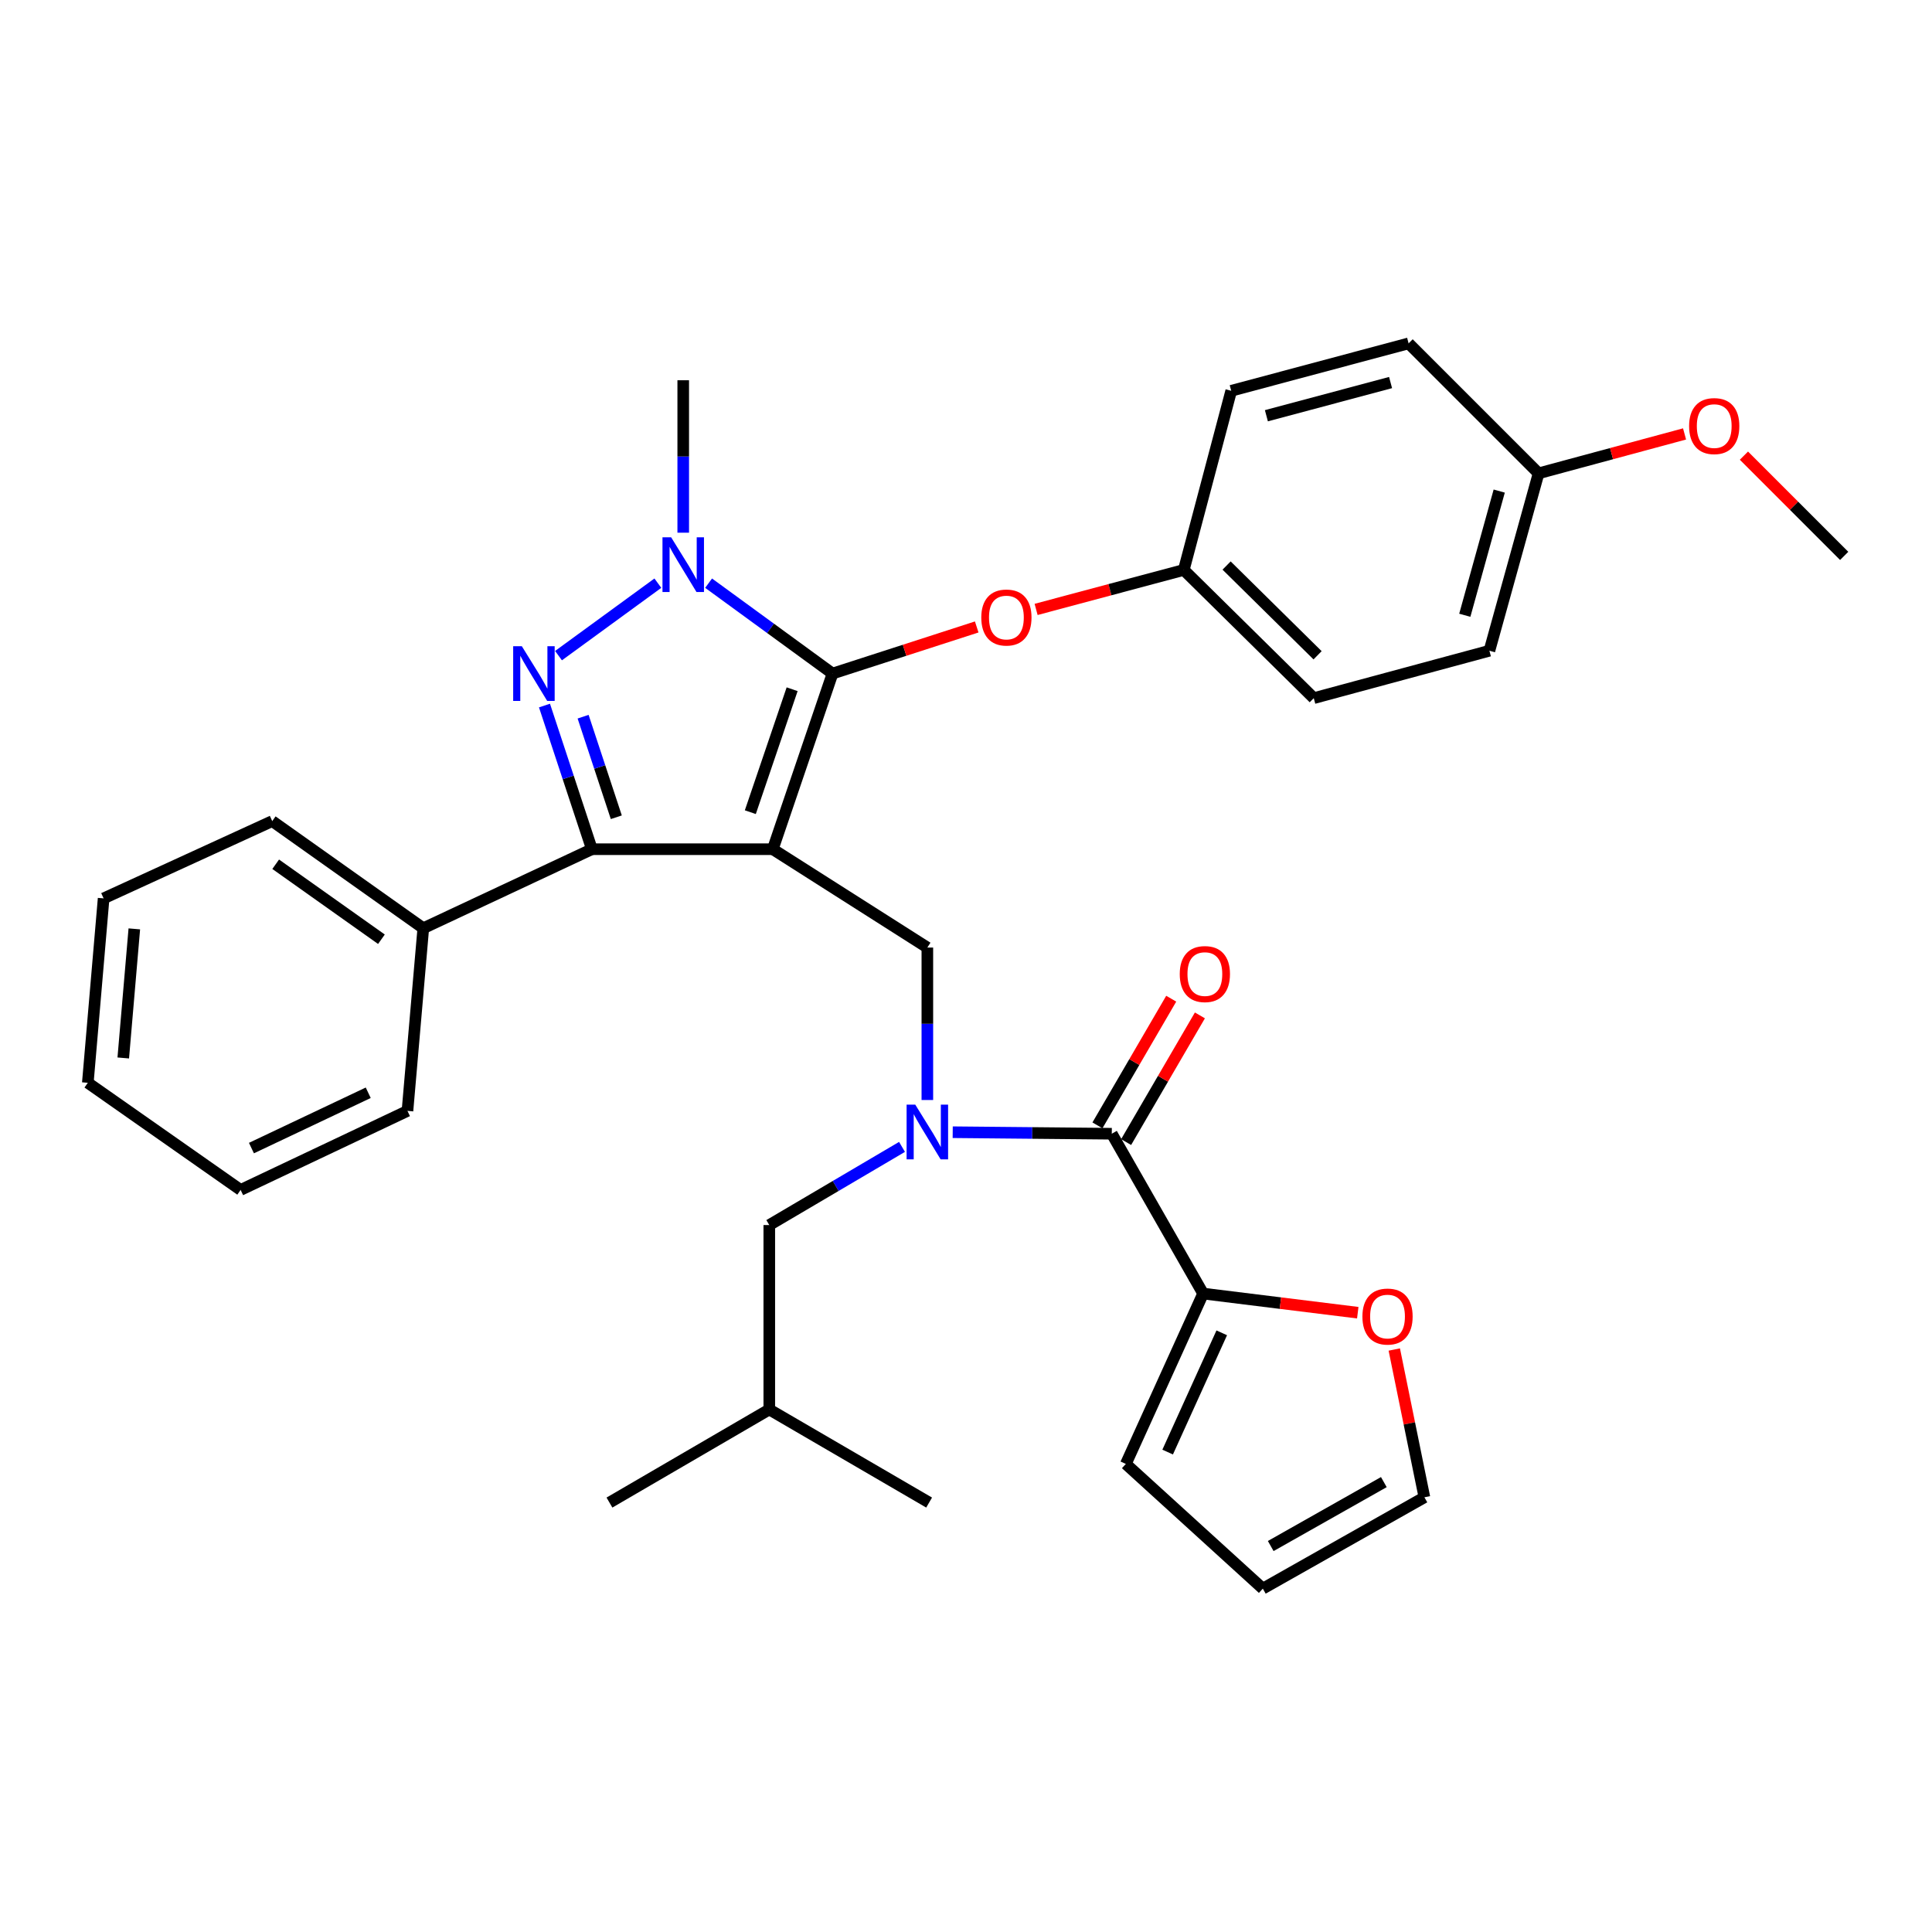 <?xml version='1.0' encoding='iso-8859-1'?>
<svg version='1.1' baseProfile='full'
              xmlns='http://www.w3.org/2000/svg'
                      xmlns:rdkit='http://www.rdkit.org/xml'
                      xmlns:xlink='http://www.w3.org/1999/xlink'
                  xml:space='preserve'
width='1000px' height='1000px' viewBox='0 0 1000 1000'>
<!-- END OF HEADER -->
<rect style='opacity:1.0;fill:#FFFFFF;stroke:none' width='1000' height='1000' x='0' y='0'> </rect>
<path class='bond-0' d='M 622.73,669.544 L 662.753,674.499' style='fill:none;fill-rule:evenodd;stroke:#000000;stroke-width:6px;stroke-linecap:butt;stroke-linejoin:miter;stroke-opacity:1' />
<path class='bond-0' d='M 662.753,674.499 L 702.777,679.453' style='fill:none;fill-rule:evenodd;stroke:#FF0000;stroke-width:6px;stroke-linecap:butt;stroke-linejoin:miter;stroke-opacity:1' />
<path class='bond-1' d='M 622.73,669.544 L 582.73,757.724' style='fill:none;fill-rule:evenodd;stroke:#000000;stroke-width:6px;stroke-linecap:butt;stroke-linejoin:miter;stroke-opacity:1' />
<path class='bond-1' d='M 632.375,689.868 L 604.375,751.594' style='fill:none;fill-rule:evenodd;stroke:#000000;stroke-width:6px;stroke-linecap:butt;stroke-linejoin:miter;stroke-opacity:1' />
<path class='bond-2' d='M 622.73,669.544 L 575.457,586.815' style='fill:none;fill-rule:evenodd;stroke:#000000;stroke-width:6px;stroke-linecap:butt;stroke-linejoin:miter;stroke-opacity:1' />
<path class='bond-3' d='M 479.995,569.362 L 479.995,529.909' style='fill:none;fill-rule:evenodd;stroke:#0000FF;stroke-width:6px;stroke-linecap:butt;stroke-linejoin:miter;stroke-opacity:1' />
<path class='bond-3' d='M 479.995,529.909 L 479.995,490.456' style='fill:none;fill-rule:evenodd;stroke:#000000;stroke-width:6px;stroke-linecap:butt;stroke-linejoin:miter;stroke-opacity:1' />
<path class='bond-4' d='M 493.122,586.033 L 534.289,586.424' style='fill:none;fill-rule:evenodd;stroke:#0000FF;stroke-width:6px;stroke-linecap:butt;stroke-linejoin:miter;stroke-opacity:1' />
<path class='bond-4' d='M 534.289,586.424 L 575.457,586.815' style='fill:none;fill-rule:evenodd;stroke:#000000;stroke-width:6px;stroke-linecap:butt;stroke-linejoin:miter;stroke-opacity:1' />
<path class='bond-5' d='M 466.882,593.63 L 432.532,613.859' style='fill:none;fill-rule:evenodd;stroke:#0000FF;stroke-width:6px;stroke-linecap:butt;stroke-linejoin:miter;stroke-opacity:1' />
<path class='bond-5' d='M 432.532,613.859 L 398.182,634.087' style='fill:none;fill-rule:evenodd;stroke:#000000;stroke-width:6px;stroke-linecap:butt;stroke-linejoin:miter;stroke-opacity:1' />
<path class='bond-6' d='M 582.88,591.138 L 601.974,558.354' style='fill:none;fill-rule:evenodd;stroke:#000000;stroke-width:6px;stroke-linecap:butt;stroke-linejoin:miter;stroke-opacity:1' />
<path class='bond-6' d='M 601.974,558.354 L 621.068,525.571' style='fill:none;fill-rule:evenodd;stroke:#FF0000;stroke-width:6px;stroke-linecap:butt;stroke-linejoin:miter;stroke-opacity:1' />
<path class='bond-6' d='M 568.034,582.491 L 587.129,549.708' style='fill:none;fill-rule:evenodd;stroke:#000000;stroke-width:6px;stroke-linecap:butt;stroke-linejoin:miter;stroke-opacity:1' />
<path class='bond-6' d='M 587.129,549.708 L 606.223,516.924' style='fill:none;fill-rule:evenodd;stroke:#FF0000;stroke-width:6px;stroke-linecap:butt;stroke-linejoin:miter;stroke-opacity:1' />
<path class='bond-7' d='M 721.678,698.509 L 729.474,736.754' style='fill:none;fill-rule:evenodd;stroke:#FF0000;stroke-width:6px;stroke-linecap:butt;stroke-linejoin:miter;stroke-opacity:1' />
<path class='bond-7' d='M 729.474,736.754 L 737.27,774.999' style='fill:none;fill-rule:evenodd;stroke:#000000;stroke-width:6px;stroke-linecap:butt;stroke-linejoin:miter;stroke-opacity:1' />
<path class='bond-8' d='M 582.73,757.724 L 653.634,822.272' style='fill:none;fill-rule:evenodd;stroke:#000000;stroke-width:6px;stroke-linecap:butt;stroke-linejoin:miter;stroke-opacity:1' />
<path class='bond-9' d='M 479.995,490.456 L 399.995,439.547' style='fill:none;fill-rule:evenodd;stroke:#000000;stroke-width:6px;stroke-linecap:butt;stroke-linejoin:miter;stroke-opacity:1' />
<path class='bond-10' d='M 366.77,301.848 L 398.839,325.243' style='fill:none;fill-rule:evenodd;stroke:#0000FF;stroke-width:6px;stroke-linecap:butt;stroke-linejoin:miter;stroke-opacity:1' />
<path class='bond-10' d='M 398.839,325.243 L 430.909,348.638' style='fill:none;fill-rule:evenodd;stroke:#000000;stroke-width:6px;stroke-linecap:butt;stroke-linejoin:miter;stroke-opacity:1' />
<path class='bond-11' d='M 340.507,301.847 L 289.084,339.356' style='fill:none;fill-rule:evenodd;stroke:#0000FF;stroke-width:6px;stroke-linecap:butt;stroke-linejoin:miter;stroke-opacity:1' />
<path class='bond-12' d='M 353.639,275.723 L 353.639,236.27' style='fill:none;fill-rule:evenodd;stroke:#0000FF;stroke-width:6px;stroke-linecap:butt;stroke-linejoin:miter;stroke-opacity:1' />
<path class='bond-12' d='M 353.639,236.27 L 353.639,196.817' style='fill:none;fill-rule:evenodd;stroke:#000000;stroke-width:6px;stroke-linecap:butt;stroke-linejoin:miter;stroke-opacity:1' />
<path class='bond-13' d='M 430.909,348.638 L 468.228,336.575' style='fill:none;fill-rule:evenodd;stroke:#000000;stroke-width:6px;stroke-linecap:butt;stroke-linejoin:miter;stroke-opacity:1' />
<path class='bond-13' d='M 468.228,336.575 L 505.547,324.513' style='fill:none;fill-rule:evenodd;stroke:#FF0000;stroke-width:6px;stroke-linecap:butt;stroke-linejoin:miter;stroke-opacity:1' />
<path class='bond-14' d='M 430.909,348.638 L 399.995,439.547' style='fill:none;fill-rule:evenodd;stroke:#000000;stroke-width:6px;stroke-linecap:butt;stroke-linejoin:miter;stroke-opacity:1' />
<path class='bond-14' d='M 410.007,356.743 L 388.367,420.379' style='fill:none;fill-rule:evenodd;stroke:#000000;stroke-width:6px;stroke-linecap:butt;stroke-linejoin:miter;stroke-opacity:1' />
<path class='bond-15' d='M 399.995,439.547 L 306.366,439.547' style='fill:none;fill-rule:evenodd;stroke:#000000;stroke-width:6px;stroke-linecap:butt;stroke-linejoin:miter;stroke-opacity:1' />
<path class='bond-16' d='M 306.366,439.547 L 219.093,480.453' style='fill:none;fill-rule:evenodd;stroke:#000000;stroke-width:6px;stroke-linecap:butt;stroke-linejoin:miter;stroke-opacity:1' />
<path class='bond-17' d='M 306.366,439.547 L 294.094,402.369' style='fill:none;fill-rule:evenodd;stroke:#000000;stroke-width:6px;stroke-linecap:butt;stroke-linejoin:miter;stroke-opacity:1' />
<path class='bond-17' d='M 294.094,402.369 L 281.823,365.191' style='fill:none;fill-rule:evenodd;stroke:#0000FF;stroke-width:6px;stroke-linecap:butt;stroke-linejoin:miter;stroke-opacity:1' />
<path class='bond-17' d='M 318.998,423.008 L 310.408,396.984' style='fill:none;fill-rule:evenodd;stroke:#000000;stroke-width:6px;stroke-linecap:butt;stroke-linejoin:miter;stroke-opacity:1' />
<path class='bond-17' d='M 310.408,396.984 L 301.818,370.959' style='fill:none;fill-rule:evenodd;stroke:#0000FF;stroke-width:6px;stroke-linecap:butt;stroke-linejoin:miter;stroke-opacity:1' />
<path class='bond-18' d='M 398.182,634.087 L 398.182,729.549' style='fill:none;fill-rule:evenodd;stroke:#000000;stroke-width:6px;stroke-linecap:butt;stroke-linejoin:miter;stroke-opacity:1' />
<path class='bond-19' d='M 398.182,729.549 L 480.911,777.728' style='fill:none;fill-rule:evenodd;stroke:#000000;stroke-width:6px;stroke-linecap:butt;stroke-linejoin:miter;stroke-opacity:1' />
<path class='bond-20' d='M 398.182,729.549 L 315.452,777.728' style='fill:none;fill-rule:evenodd;stroke:#000000;stroke-width:6px;stroke-linecap:butt;stroke-linejoin:miter;stroke-opacity:1' />
<path class='bond-21' d='M 536.287,315.436 L 574.507,305.217' style='fill:none;fill-rule:evenodd;stroke:#FF0000;stroke-width:6px;stroke-linecap:butt;stroke-linejoin:miter;stroke-opacity:1' />
<path class='bond-21' d='M 574.507,305.217 L 612.727,294.999' style='fill:none;fill-rule:evenodd;stroke:#000000;stroke-width:6px;stroke-linecap:butt;stroke-linejoin:miter;stroke-opacity:1' />
<path class='bond-22' d='M 770.914,336.822 L 796.368,244.996' style='fill:none;fill-rule:evenodd;stroke:#000000;stroke-width:6px;stroke-linecap:butt;stroke-linejoin:miter;stroke-opacity:1' />
<path class='bond-22' d='M 758.177,318.459 L 775.995,254.181' style='fill:none;fill-rule:evenodd;stroke:#000000;stroke-width:6px;stroke-linecap:butt;stroke-linejoin:miter;stroke-opacity:1' />
<path class='bond-23' d='M 770.914,336.822 L 680.005,361.36' style='fill:none;fill-rule:evenodd;stroke:#000000;stroke-width:6px;stroke-linecap:butt;stroke-linejoin:miter;stroke-opacity:1' />
<path class='bond-24' d='M 796.368,244.996 L 729.091,177.728' style='fill:none;fill-rule:evenodd;stroke:#000000;stroke-width:6px;stroke-linecap:butt;stroke-linejoin:miter;stroke-opacity:1' />
<path class='bond-25' d='M 796.368,244.996 L 834.146,234.799' style='fill:none;fill-rule:evenodd;stroke:#000000;stroke-width:6px;stroke-linecap:butt;stroke-linejoin:miter;stroke-opacity:1' />
<path class='bond-25' d='M 834.146,234.799 L 871.923,224.603' style='fill:none;fill-rule:evenodd;stroke:#FF0000;stroke-width:6px;stroke-linecap:butt;stroke-linejoin:miter;stroke-opacity:1' />
<path class='bond-26' d='M 729.091,177.728 L 637.275,202.276' style='fill:none;fill-rule:evenodd;stroke:#000000;stroke-width:6px;stroke-linecap:butt;stroke-linejoin:miter;stroke-opacity:1' />
<path class='bond-26' d='M 719.756,198.007 L 655.485,215.191' style='fill:none;fill-rule:evenodd;stroke:#000000;stroke-width:6px;stroke-linecap:butt;stroke-linejoin:miter;stroke-opacity:1' />
<path class='bond-27' d='M 219.093,480.453 L 140.907,425.001' style='fill:none;fill-rule:evenodd;stroke:#000000;stroke-width:6px;stroke-linecap:butt;stroke-linejoin:miter;stroke-opacity:1' />
<path class='bond-27' d='M 197.427,486.149 L 142.696,447.332' style='fill:none;fill-rule:evenodd;stroke:#000000;stroke-width:6px;stroke-linecap:butt;stroke-linejoin:miter;stroke-opacity:1' />
<path class='bond-28' d='M 219.093,480.453 L 210.904,574.999' style='fill:none;fill-rule:evenodd;stroke:#000000;stroke-width:6px;stroke-linecap:butt;stroke-linejoin:miter;stroke-opacity:1' />
<path class='bond-29' d='M 140.907,425.001 L 53.634,465.001' style='fill:none;fill-rule:evenodd;stroke:#000000;stroke-width:6px;stroke-linecap:butt;stroke-linejoin:miter;stroke-opacity:1' />
<path class='bond-30' d='M 53.634,465.001 L 45.455,560.453' style='fill:none;fill-rule:evenodd;stroke:#000000;stroke-width:6px;stroke-linecap:butt;stroke-linejoin:miter;stroke-opacity:1' />
<path class='bond-30' d='M 69.524,480.786 L 63.798,547.602' style='fill:none;fill-rule:evenodd;stroke:#000000;stroke-width:6px;stroke-linecap:butt;stroke-linejoin:miter;stroke-opacity:1' />
<path class='bond-31' d='M 45.455,560.453 L 124.548,615.906' style='fill:none;fill-rule:evenodd;stroke:#000000;stroke-width:6px;stroke-linecap:butt;stroke-linejoin:miter;stroke-opacity:1' />
<path class='bond-32' d='M 124.548,615.906 L 210.904,574.999' style='fill:none;fill-rule:evenodd;stroke:#000000;stroke-width:6px;stroke-linecap:butt;stroke-linejoin:miter;stroke-opacity:1' />
<path class='bond-32' d='M 130.147,594.244 L 190.596,565.609' style='fill:none;fill-rule:evenodd;stroke:#000000;stroke-width:6px;stroke-linecap:butt;stroke-linejoin:miter;stroke-opacity:1' />
<path class='bond-33' d='M 637.275,202.276 L 612.727,294.999' style='fill:none;fill-rule:evenodd;stroke:#000000;stroke-width:6px;stroke-linecap:butt;stroke-linejoin:miter;stroke-opacity:1' />
<path class='bond-34' d='M 612.727,294.999 L 680.005,361.36' style='fill:none;fill-rule:evenodd;stroke:#000000;stroke-width:6px;stroke-linecap:butt;stroke-linejoin:miter;stroke-opacity:1' />
<path class='bond-34' d='M 634.883,292.722 L 681.977,339.175' style='fill:none;fill-rule:evenodd;stroke:#000000;stroke-width:6px;stroke-linecap:butt;stroke-linejoin:miter;stroke-opacity:1' />
<path class='bond-35' d='M 902.656,235.836 L 928.601,261.781' style='fill:none;fill-rule:evenodd;stroke:#FF0000;stroke-width:6px;stroke-linecap:butt;stroke-linejoin:miter;stroke-opacity:1' />
<path class='bond-35' d='M 928.601,261.781 L 954.545,287.726' style='fill:none;fill-rule:evenodd;stroke:#000000;stroke-width:6px;stroke-linecap:butt;stroke-linejoin:miter;stroke-opacity:1' />
<path class='bond-36' d='M 737.27,774.999 L 653.634,822.272' style='fill:none;fill-rule:evenodd;stroke:#000000;stroke-width:6px;stroke-linecap:butt;stroke-linejoin:miter;stroke-opacity:1' />
<path class='bond-36' d='M 716.272,767.134 L 657.726,800.225' style='fill:none;fill-rule:evenodd;stroke:#000000;stroke-width:6px;stroke-linecap:butt;stroke-linejoin:miter;stroke-opacity:1' />
<path  class='atom-1' d='M 473.735 571.748
L 483.015 586.748
Q 483.935 588.228, 485.415 590.908
Q 486.895 593.588, 486.975 593.748
L 486.975 571.748
L 490.735 571.748
L 490.735 600.068
L 486.855 600.068
L 476.895 583.668
Q 475.735 581.748, 474.495 579.548
Q 473.295 577.348, 472.935 576.668
L 472.935 600.068
L 469.255 600.068
L 469.255 571.748
L 473.735 571.748
' fill='#0000FF'/>
<path  class='atom-3' d='M 610.636 504.174
Q 610.636 497.374, 613.996 493.574
Q 617.356 489.774, 623.636 489.774
Q 629.916 489.774, 633.276 493.574
Q 636.636 497.374, 636.636 504.174
Q 636.636 511.054, 633.236 514.974
Q 629.836 518.854, 623.636 518.854
Q 617.396 518.854, 613.996 514.974
Q 610.636 511.094, 610.636 504.174
M 623.636 515.654
Q 627.956 515.654, 630.276 512.774
Q 632.636 509.854, 632.636 504.174
Q 632.636 498.614, 630.276 495.814
Q 627.956 492.974, 623.636 492.974
Q 619.316 492.974, 616.956 495.774
Q 614.636 498.574, 614.636 504.174
Q 614.636 509.894, 616.956 512.774
Q 619.316 515.654, 623.636 515.654
' fill='#FF0000'/>
<path  class='atom-4' d='M 705.182 681.44
Q 705.182 674.64, 708.542 670.84
Q 711.902 667.04, 718.182 667.04
Q 724.462 667.04, 727.822 670.84
Q 731.182 674.64, 731.182 681.44
Q 731.182 688.32, 727.782 692.24
Q 724.382 696.12, 718.182 696.12
Q 711.942 696.12, 708.542 692.24
Q 705.182 688.36, 705.182 681.44
M 718.182 692.92
Q 722.502 692.92, 724.822 690.04
Q 727.182 687.12, 727.182 681.44
Q 727.182 675.88, 724.822 673.08
Q 722.502 670.24, 718.182 670.24
Q 713.862 670.24, 711.502 673.04
Q 709.182 675.84, 709.182 681.44
Q 709.182 687.16, 711.502 690.04
Q 713.862 692.92, 718.182 692.92
' fill='#FF0000'/>
<path  class='atom-7' d='M 347.379 278.109
L 356.659 293.109
Q 357.579 294.589, 359.059 297.269
Q 360.539 299.949, 360.619 300.109
L 360.619 278.109
L 364.379 278.109
L 364.379 306.429
L 360.499 306.429
L 350.539 290.029
Q 349.379 288.109, 348.139 285.909
Q 346.939 283.709, 346.579 283.029
L 346.579 306.429
L 342.899 306.429
L 342.899 278.109
L 347.379 278.109
' fill='#0000FF'/>
<path  class='atom-11' d='M 270.099 334.478
L 279.379 349.478
Q 280.299 350.958, 281.779 353.638
Q 283.259 356.318, 283.339 356.478
L 283.339 334.478
L 287.099 334.478
L 287.099 362.798
L 283.219 362.798
L 273.259 346.398
Q 272.099 344.478, 270.859 342.278
Q 269.659 340.078, 269.299 339.398
L 269.299 362.798
L 265.619 362.798
L 265.619 334.478
L 270.099 334.478
' fill='#0000FF'/>
<path  class='atom-16' d='M 507.911 319.627
Q 507.911 312.827, 511.271 309.027
Q 514.631 305.227, 520.911 305.227
Q 527.191 305.227, 530.551 309.027
Q 533.911 312.827, 533.911 319.627
Q 533.911 326.507, 530.511 330.427
Q 527.111 334.307, 520.911 334.307
Q 514.671 334.307, 511.271 330.427
Q 507.911 326.547, 507.911 319.627
M 520.911 331.107
Q 525.231 331.107, 527.551 328.227
Q 529.911 325.307, 529.911 319.627
Q 529.911 314.067, 527.551 311.267
Q 525.231 308.427, 520.911 308.427
Q 516.591 308.427, 514.231 311.227
Q 511.911 314.027, 511.911 319.627
Q 511.911 325.347, 514.231 328.227
Q 516.591 331.107, 520.911 331.107
' fill='#FF0000'/>
<path  class='atom-30' d='M 874.277 220.538
Q 874.277 213.738, 877.637 209.938
Q 880.997 206.138, 887.277 206.138
Q 893.557 206.138, 896.917 209.938
Q 900.277 213.738, 900.277 220.538
Q 900.277 227.418, 896.877 231.338
Q 893.477 235.218, 887.277 235.218
Q 881.037 235.218, 877.637 231.338
Q 874.277 227.458, 874.277 220.538
M 887.277 232.018
Q 891.597 232.018, 893.917 229.138
Q 896.277 226.218, 896.277 220.538
Q 896.277 214.978, 893.917 212.178
Q 891.597 209.338, 887.277 209.338
Q 882.957 209.338, 880.597 212.138
Q 878.277 214.938, 878.277 220.538
Q 878.277 226.258, 880.597 229.138
Q 882.957 232.018, 887.277 232.018
' fill='#FF0000'/>
</svg>
